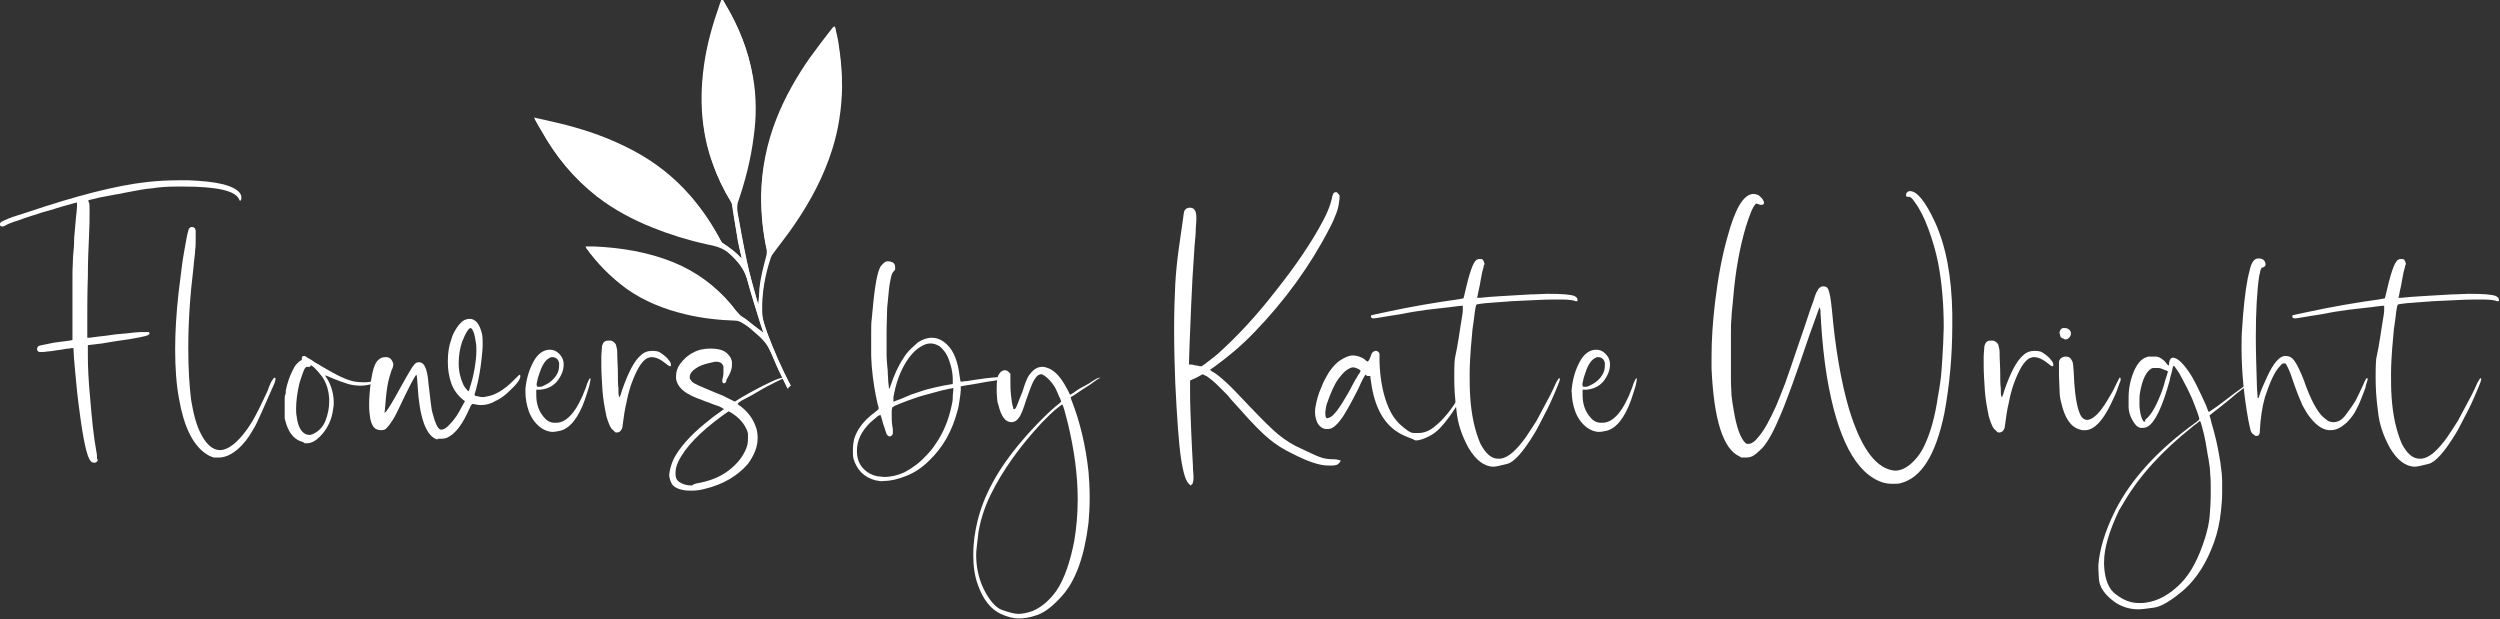 <?xml version="1.0" encoding="utf-8"?>
<!-- Generator: Adobe Illustrator 24.2.3, SVG Export Plug-In . SVG Version: 6.00 Build 0)  -->
<svg version="1.1" id="Layer_1" xmlns="http://www.w3.org/2000/svg" xmlns:xlink="http://www.w3.org/1999/xlink" x="0px" y="0px"
	 viewBox="0 0 438.2 108.5" style="enable-background:new 0 0 438.2 108.5;" xml:space="preserve">
<rect x="0" y="0" width="438.2" height="108.5" fill="#333333" stroke="none"/>
<style type="text/css">
	.st0{fill:#FFFFFF;}
</style>
<g>
	<g>
		<path class="st0" d="M15.9,80.8c-0.6-0.5-1.3-3.5-2-9c-0.3-2.1-0.5-4.2-0.7-6.4c-0.2-2.1-0.3-3.4-0.3-3.9c0-0.3,0-0.5-0.1-0.5
			s-0.3,0-0.7,0.1c-0.4,0-0.9,0.1-1.4,0.2c-1,0.1-1.8,0.3-2.3,0.3c-0.6,0.1-1,0.1-1.2,0.1c-0.3,0-0.4,0-0.5-0.1s-0.2-0.2-0.2-0.3
			s0-0.2,0-0.2c0-0.1,0.1-0.3,0.2-0.4c0.1-0.1,0.5-0.2,1.1-0.3s1.3-0.3,2.1-0.4s1.6-0.2,2.3-0.3l0.5-0.1v-6.1c0-2.4,0-4.2,0-5.4
			s0.1-2.2,0.1-3.1c0.1-1,0.2-2,0.2-3.3c0.1-1.2,0.2-2.3,0.3-3.4c0.1-1,0.2-1.7,0.2-2.1c0-0.2,0-0.3,0-0.5v-0.2l0,0
			c-0.2,0-0.8,0.2-1.9,0.5c-1.2,0.3-2.5,0.8-4.1,1.2c-1.5,0.5-2.9,0.9-4.2,1.4C2,39,1.3,39.3,1,39.5c-0.2,0.1-0.4,0.2-0.6,0.2
			c-0.1,0-0.2,0-0.3-0.1S0,39.5,0,39.4v-0.1c0-0.2,0.1-0.3,0.2-0.4c0.2-0.1,0.6-0.3,1.3-0.6s1.8-0.6,3.3-1.1
			c8.6-2.9,15.6-4.7,21-5.3c1.8-0.2,3.6-0.3,5.5-0.3c0.6,0,1.1,0,1.7,0c2.5,0.1,4.5,0.3,6.1,0.7c1.9,0.5,3,1.2,3.2,2.1
			c0,0.1,0,0.2,0,0.3c0,0.2,0,0.3-0.1,0.4l-0.1,0.1c-0.1,0-0.1-0.1-0.2-0.3c-0.7-1.5-4-2.2-9.8-2.2H31c-1.6,0-3.1,0.1-4.3,0.3
			c-1.3,0.1-2.9,0.4-4.9,0.8c-0.4,0.1-0.9,0.2-1.6,0.3s-1.4,0.3-2.1,0.4c-0.7,0.1-1.3,0.3-1.8,0.4c-0.5,0.1-0.8,0.2-0.8,0.2v0.1
			c0,0.1,0,0.2,0.1,0.3c0.1,0.2,0.1,0.8,0.1,1.6c0,1,0,2.5-0.1,4.4c-0.1,2-0.2,4.4-0.2,7.1c-0.1,2.8-0.1,5.2-0.1,7.3v3.3h0.4
			c0.1,0,0.7-0.1,1.5-0.2c0.9-0.1,1.9-0.2,3.1-0.4c1.3-0.1,2.3-0.2,3.1-0.3s1.4-0.1,1.8-0.1s0.7,0,0.8,0c0.1,0,0.2,0.1,0.2,0.2
			c0,0,0,0,0,0.1s-0.3,0.3-0.7,0.4s-1.3,0.3-2.5,0.5s-2.9,0.4-5.1,0.8l-2.5,0.3v1v0.9c0,1.8,0.1,4.3,0.4,7.4
			c0.3,3.6,0.6,6.7,1.1,9.4c0.1,0.4,0.1,0.7,0.1,0.9c0,0.2,0,0.4,0.1,0.4c0,0.1,0,0.1,0,0.2v0.1L17,80.9c-0.1,0.1-0.2,0.2-0.4,0.2
			h-0.1C16.2,81.1,16,81,15.9,80.8z"/>
		<path class="st0" d="M37.5,80.2c-0.3-0.1-0.6-0.2-0.8-0.3c-0.2-0.1-0.5-0.3-0.8-0.5c-2.2-1.6-3.7-4.8-4.5-9.4
			c-0.5-2.6-0.7-5.5-0.7-8.8c0-3,0.2-6.3,0.6-9.9c0.2-1.6,0.4-3.2,0.6-4.8s0.5-3,0.7-4.2s0.4-1.9,0.5-2.2c0.2-0.2,0.3-0.3,0.4-0.3
			c0.1,0,0.2,0,0.2,0c0.2,0,0.4,0.1,0.5,0.3c0,0.1,0.1,0.2,0.1,0.3s0,0.3,0,0.5s0,0.6,0,1c0,0.6,0,1.3-0.1,2c0,0.7-0.2,1.7-0.3,3.1
			c-0.6,4.9-0.9,9.6-0.9,14c0,3.7,0.2,6.7,0.5,9.1c0.4,2.4,0.9,4.4,1.7,5.9c0.8,1.6,1.7,2.5,2.7,2.8c0.2,0,0.4,0.1,0.6,0.1
			c0.7,0,1.5-0.3,2.4-1c1.1-0.9,2.2-2.2,3.3-4c0.7-1.2,1.6-3,2.7-5.4c0.1-0.3,0.2-0.5,0.3-0.8c0.1-0.2,0.2-0.5,0.3-0.7
			c0.3-0.5,0.5-0.8,0.6-0.8c0,0,0,0,0.1,0c0,0,0.1,0.1,0.1,0.2c0,0.2-0.1,0.5-0.2,0.8c-1,2.3-1.8,4.1-2.3,5.2s-0.9,2-1.2,2.5
			s-0.6,1-0.9,1.5c-1.7,2.5-3.6,3.8-5.4,3.8C38,80.2,37.8,80.2,37.5,80.2z"/>
		<path class="st0" d="M52.8,77.4c-1.4-0.5-2.3-1.7-2.8-3.7c-0.1-0.2-0.1-0.4-0.1-0.6s0-0.4,0-0.7c0-0.3,0-0.7,0-1.2s0-0.9,0-1.2
			c0-0.3,0-0.6,0.1-0.8s0.1-0.5,0.1-0.8c0.3-1.4,0.7-2.5,1.2-3.5c0.2-0.4,0.4-0.8,0.7-1.1c0.3-0.3,0.5-0.5,0.7-0.6
			c0.1,0,0.2-0.1,0.2-0.1c0-0.1,0-0.1,0-0.2c0-0.2,0-0.3,0.1-0.4c0.1-0.1,0.2-0.1,0.3-0.1h0.1c0.1,0,0.2,0.1,0.5,0.3s0.6,0.3,1,0.6
			c0.2,0.2,0.5,0.3,0.8,0.5c0.8,0.5,1.7,1,2.6,1.5c0.9,0.5,1.9,1,2.8,1.3c0.8,0.3,1.7,0.4,2.6,0.4H64c1,0,1.9-0.3,2.8-0.7
			c0.1-0.1,0.2-0.1,0.2-0.1s0,0,0.1,0c0,0,0,0,0,0.1v0.1c0,0.1-0.1,0.1-0.2,0.2c-1.2,0.6-2.4,1-3.7,1c-0.7,0-1.5-0.1-2.2-0.3
			c-0.9-0.3-1.8-0.6-2.5-0.9s-1.2-0.5-1.4-0.6H57c0,0,0.1,0.1,0.1,0.2s0.1,0.2,0.2,0.3c0.8,1.3,1.2,2.8,1.2,4.3c0,0.3,0,0.6-0.1,1
			c-0.2,1.9-1,3.6-2.3,4.9c-0.8,0.8-1.5,1.2-2.4,1.2h-0.3C53.2,77.5,53,77.4,52.8,77.4z M55,76c1-0.5,1.7-1.3,2.1-2.4
			c0.4-1.1,0.6-2.1,0.6-3.2c0-0.2,0-0.4,0-0.6c-0.1-1.3-0.4-2.4-1-3.4c-0.2-0.4-0.6-0.8-0.9-1.2c-0.4-0.4-0.7-0.8-1-1L54.5,64
			l-0.1,0.2c-0.1,0.1-0.1,0.1-0.1,0.1h-0.1H54c-0.1,0-0.1,0-0.2,0h-0.1c0,0-0.1,0.1-0.2,0.2c-0.2,0.2-0.3,0.6-0.5,1.1
			s-0.3,1-0.5,1.5c-0.4,1.7-0.6,3.2-0.6,4.5c0,0.5,0,0.9,0.1,1.4c0.2,1.6,0.7,2.7,1.6,3.1c0.2,0.1,0.3,0.1,0.5,0.1
			C54.3,76.3,54.6,76.2,55,76z"/>
		<path class="st0" d="M76.3,76.9c-1.7-0.8-2.8-3.9-3.1-9.3c0-0.5-0.1-1-0.1-1.3S73,65.7,73,65.7l0,0c-0.2,0-1.2,1.9-3,5.7
			c-0.6,1.3-1.1,2.2-1.5,2.7c-0.3,0.5-0.7,0.9-0.9,1.1c-0.3,0.2-0.6,0.2-0.9,0.2s-0.5-0.1-0.8-0.2c-0.5-0.3-0.8-0.9-1-1.8
			c-0.1-0.7-0.2-1.4-0.2-2.4c0-1.2,0.1-2.5,0.3-4.1c0.3-2,0.7-3.3,1.3-3.8c0.3-0.3,0.7-0.5,1.2-0.5h0.2c0.5,0,0.9,0.3,1.1,0.8
			c0.1,0.2,0.2,0.5,0.1,0.7c0,0.2-0.1,0.5-0.3,0.9c-0.2,0.6-0.5,1.5-0.7,2.7s-0.3,2.5-0.4,3.7l-0.1,1l0.3-0.3c0.4-0.5,1.2-1.8,2.4-4
			c0.7-1.3,1.3-2.3,1.7-3s0.7-1.1,0.9-1.3c0.2-0.2,0.4-0.3,0.7-0.3h0.1c0.4,0,0.8,0.3,1,0.8c0.3,0.6,0.5,1.5,0.6,2.9
			c0.2,1.5,0.3,2.6,0.4,3.4s0.2,1.5,0.4,2.1c0.4,1.5,0.8,2.4,1.3,2.6c0.1,0,0.1,0,0.2,0c0.4,0,0.9-0.3,1.5-1
			c0.7-0.7,1.4-1.7,2.1-3.1l0.5-0.9l-0.3-0.2c-1-0.8-1.7-1.8-2.1-2.9c-0.4-1.2-0.6-2.4-0.6-3.6v-0.4c0-1.4,0.2-2.6,0.6-3.7
			c0.2-0.8,0.6-1.5,1-2.1s0.9-1.1,1.3-1.3c0.3-0.1,0.5-0.2,0.8-0.2c0.1,0,0.3,0,0.4,0c0.4,0.1,0.7,0.3,1,0.6
			c0.4,0.5,0.7,1.2,0.9,2.1c0.1,0.5,0.1,1.1,0.1,1.8c0,0.8-0.1,1.6-0.2,2.6c-0.2,1.8-0.5,3.6-1,5.4c-0.1,0.2-0.1,0.5-0.2,0.6
			c0,0.2,0,0.3,0,0.3s0.1,0.1,0.2,0.1s0.3,0.1,0.5,0.1c0.3,0.1,0.5,0.1,0.7,0.1s0.4,0,0.7-0.1c1.4-0.2,3-1.1,4.7-2.8
			c0.3-0.3,0.5-0.5,0.7-0.7s0.3-0.3,0.4-0.3l0,0c0.1,0,0.1,0.1,0.1,0.3c0,0.3-0.2,0.7-0.7,1.3c-0.5,0.6-1.1,1.1-1.7,1.7
			c-0.7,0.6-1.3,1-2,1.3C86,70.8,85.1,71,84.3,71c-0.5,0-0.9-0.1-1.4-0.2l0,0h-0.1c0,0-0.1,0.1-0.2,0.2s-0.2,0.4-0.3,0.6
			c-1.2,2.7-2.4,4.4-3.9,5.1c-0.2,0.1-0.6,0.2-1,0.2h-0.6C76.7,77.1,76.5,77,76.3,76.9z M82.3,68.1c0.4-1.2,0.7-2.3,0.9-3.6
			c0.2-1.2,0.3-2.2,0.3-3c0-0.5,0-1-0.1-1.5c-0.1-0.7-0.2-1.3-0.4-1.8c-0.2-0.5-0.4-0.7-0.5-0.7c-0.2,0-0.4,0.2-0.7,0.7
			c-0.3,0.5-0.5,1-0.8,1.7c-0.4,1.2-0.6,2.4-0.6,3.8s0.3,2.6,0.8,3.7c0.1,0.2,0.2,0.4,0.3,0.5c0.1,0.2,0.3,0.3,0.4,0.5
			c0.1,0.1,0.2,0.2,0.2,0.2s0.1-0.1,0.1-0.2C82.3,68.4,82.3,68.2,82.3,68.1z"/>
		<path class="st0" d="M92.1,68.1c0.2-1.9,0.7-3.4,1.4-4.7c0.7-1.3,1.6-2,2.7-2.1h0.2c0.6,0,1.1,0.2,1.6,0.7s0.8,1.1,0.8,1.9
			c0,1-0.4,2-1.2,3c-0.8,0.9-1.8,1.3-2.9,1.4H94v1c0,1.6,0.5,2.9,1.4,3.9c0.5,0.6,1.1,0.9,1.8,0.9h0.3c1.9,0,3.7-2.1,5.2-6.2
			c0.2-0.7,0.4-1.1,0.5-1.3c0.1-0.2,0.2-0.3,0.2-0.3s0.1,0,0.1,0.1v0.1c0,0.2-0.1,0.6-0.2,1.1c-0.2,0.7-0.5,1.6-0.8,2.5
			c-1.1,3.1-2.6,5-4.3,5.4c-0.5,0.1-0.9,0.2-1.3,0.2c-0.8,0-1.5-0.3-2.2-0.8c-0.9-0.7-1.6-1.7-2-2.8s-0.6-2.3-0.6-3.3
			C92.1,68.6,92.1,68.4,92.1,68.1z M95.9,67.3c0.7-0.4,1.2-0.9,1.6-1.5s0.5-1.2,0.5-1.7c0-0.2,0-0.3,0-0.5c-0.1-0.4-0.3-0.7-0.5-0.8
			c-0.3-0.2-0.5-0.2-0.7-0.2c-0.1,0-0.3,0-0.4,0.1c-0.7,0.3-1.3,1.1-1.8,2.6c-0.1,0.3-0.2,0.6-0.3,0.9c-0.1,0.3-0.1,0.6-0.2,0.9
			s0,0.4,0,0.5v0.1c0,0,0.1,0.1,0.2,0.1h0.1c0.2,0,0.5,0,0.7-0.1S95.7,67.4,95.9,67.3z"/>
		<path class="st0" d="M107.5,75.4c-0.4-0.2-0.8-1-1.2-2.4c-0.3-1.5-0.6-3-0.7-4.6s-0.2-3.1-0.2-4.3c0-0.5,0-1,0-1.5
			c0-0.7,0.1-1.2,0.1-1.6c0-0.4,0.1-0.6,0.2-0.8s0.2-0.3,0.4-0.4c0.2-0.1,0.4-0.1,0.6-0.1c0.1,0,0.3,0,0.4,0
			c0.3,0.1,0.6,0.3,0.8,0.6c0.1,0.1,0.1,0.4,0.2,0.7s0.1,0.8,0.1,1.5s0.1,1.7,0.1,2.9c0,1,0,1.9,0.1,2.7c0,0.8,0,1.2,0.1,1.3
			c0,0.1,0,0.2,0.1,0.2c0,0,0.1-0.1,0.1-0.2c0.1-0.2,0.2-0.5,0.3-0.9c1.1-3.2,2.2-5.3,3.3-6.2c0.6-0.6,1.3-0.8,2-0.8
			c0.3,0,0.6,0,1,0.1c0.3,0.1,0.6,0.3,1,0.6s0.7,0.6,0.9,0.9c0.3,0.3,0.4,0.6,0.4,0.8V64c0,0.1,0,0.2-0.1,0.2s-0.4-0.1-0.7-0.4
			c-1-0.8-1.8-1.2-2.6-1.2c-0.3,0-0.5,0.1-0.8,0.2c-1,0.6-1.8,2-2.7,4.4c-0.4,1.1-0.7,2.3-0.9,3.4c-0.3,1.2-0.5,2.6-0.7,4.2
			c0,0.3-0.2,0.5-0.3,0.7c-0.2,0.2-0.4,0.3-0.6,0.3c-0.1,0-0.2,0-0.3,0C107.6,75.5,107.5,75.5,107.5,75.4z"/>
		<path class="st0" d="M118.1,80.4c1-1.9,2.8-4,5.5-6.2c0.4-0.3,0.9-0.7,1.5-1.2c0.6-0.4,1.1-0.8,1.4-1c0.1-0.1,0.2-0.2,0.3-0.2
			c0.1-0.1,0.1-0.1,0.1-0.1s-0.2-0.1-0.5-0.3c-0.3-0.2-0.8-0.3-1.3-0.5s-1-0.4-1.6-0.6c-0.4-0.2-0.8-0.3-1.3-0.5
			c-0.4-0.2-0.8-0.3-1.1-0.5c-1.5-0.7-2.4-1.7-2.6-2.9c0-0.2,0-0.3,0-0.5c0-0.7,0.2-1.4,0.7-2.1c0.6-0.8,1.3-1.5,2.3-2
			c0.9-0.5,1.9-0.7,3-0.7c1.5,0,2.5,0.3,3.1,1c0.4,0.4,0.7,0.9,0.7,1.5v0.2c0,0.3,0,0.6-0.1,0.9c-0.1,0.4-0.3,0.9-0.6,1.4
			c-0.2,0.3-0.3,0.5-0.3,0.7c-0.1,0.2-0.1,0.3-0.2,0.3s-0.1,0.1-0.1,0.1c-0.2,0-0.4-0.1-0.4-0.4c0-0.2,0-0.4,0.1-0.6
			c0-0.2,0.1-0.4,0.1-0.7c0-0.3,0-0.5,0-0.7s0-0.4,0-0.5s0-0.2-0.1-0.3s-0.1-0.1-0.1-0.2c-0.2-0.2-0.5-0.4-1-0.4
			c-0.2,0-0.4,0-0.7,0.1c-0.9,0.2-1.8,0.4-2.5,0.8c-0.7,0.4-1.2,0.8-1.4,1.3c-0.1,0.2-0.1,0.4-0.1,0.5c0,0,0,0.1,0,0.2
			c0.1,0.2,0.2,0.4,0.4,0.6c0.2,0.2,0.6,0.4,1,0.6s1.2,0.5,2.1,0.9c0.7,0.3,1.4,0.6,2.2,0.9c0.8,0.4,1.4,0.7,1.8,0.9l0.4,0.2
			l1.1-0.7c1.9-1.1,3.6-2,5.1-2.7c1.2-0.6,2-0.8,2.3-0.8h0.1l0,0c0,0.1-0.5,0.3-1.5,0.8c-0.8,0.4-1.8,0.9-2.8,1.5s-1.9,1.1-2.7,1.5
			s-1.1,0.7-1.1,0.8c0,0,0,0.1,0.1,0.1c0.1,0.1,0.2,0.2,0.4,0.3c1.3,1,2.1,2.1,2.6,3.4c0.3,0.7,0.4,1.4,0.4,2.2c0,1.5-0.6,3-1.7,4.5
			c-1.8,2.1-4.3,3.6-7.6,4.4c-0.8,0.2-1.5,0.3-2.2,0.3c-0.5,0-1,0-1.5-0.1c-1.1-0.2-1.8-0.6-2.1-1.2c-0.3-0.6-0.4-1.1-0.4-1.5
			C117.4,82.3,117.6,81.5,118.1,80.4z M122.8,84.6c1.9-0.4,3.6-1.1,5-2.2c1.4-1.1,2.4-2.3,3-3.8c0.1-0.2,0.1-0.4,0.2-0.6
			c0-0.2,0.1-0.5,0.1-0.9c0-0.3,0-0.6,0-0.7c0-0.2,0-0.3,0-0.4s-0.1-0.3-0.1-0.4c-0.5-1.3-1.4-2.4-2.9-3.3l-0.4-0.2l-1,0.7
			c-4,2.9-6.6,5.6-7.8,8.1c-0.4,0.8-0.5,1.5-0.5,2.1c0,0.7,0.2,1.2,0.7,1.5c0.6,0.4,1.3,0.6,2.2,0.6
			C121.6,84.8,122.2,84.7,122.8,84.6z"/>
		<path class="st0" d="M153.5,84.2c-2-0.5-3.3-1.8-3.9-3.8c-0.1-0.4-0.1-0.9-0.1-1.4v-0.3c0-0.6,0.1-1.2,0.2-1.7
			c0.5-1.7,1.7-3.3,3.6-4.7c0.2-0.2,0.4-0.3,0.5-0.4s0.2-0.2,0.2-0.2v-0.3l-0.2-0.7c-0.4-1.8-0.8-4-1-6.5c0-0.6-0.1-1.2-0.1-2.1
			c0-0.8,0-1.5,0-2v-1.6c0-1.1,0-2,0.1-2.6c0.4-4.6,0.8-7.6,1.4-8.9c0.1-0.3,0.3-0.5,0.6-0.8c0.2-0.2,0.5-0.4,0.7-0.4h0.2
			c0.3,0,0.5,0.1,0.8,0.2c0.3,0.2,0.4,0.5,0.4,0.8V47c0,0.1,0,0.1,0,0.2c0,0.1-0.1,0.2-0.2,0.3c-0.2,0.2-0.4,0.5-0.5,1
			s-0.3,1.3-0.4,2.4s-0.2,2.1-0.3,3.1c0,1-0.1,2.5-0.1,4.4c0,1.5,0,2.8,0,3.7s0.1,1.9,0.2,2.9c0,0.8,0.1,1.4,0.1,2
			c0.1,0.6,0.1,0.9,0.1,1s0,0.1,0.1,0.1l0,0c0,0,0.1-0.2,0.2-0.5c0.6-1.8,1.3-3.4,2.3-4.9c0.3-0.5,0.7-1,1.2-1.5s1-0.9,1.3-1.2
			c0.8-0.5,1.6-0.8,2.4-0.8c1,0,1.9,0.4,2.8,1.3c1.1,1.1,1.8,2.9,2.1,5.4c0,0.2,0.1,0.4,0.1,0.6s0,0.3,0.1,0.3c0,0.1,0,0.1,0.1,0.1
			h0.1c0.1,0,0.4-0.1,0.9-0.1c0.5-0.1,1.2-0.2,1.9-0.3c2-0.3,3.3-0.4,4-0.4c0.3,0,0.5,0,0.5,0.1v0.1l0,0c0,0-0.1,0-0.1,0.1
			c0,0-0.3,0.1-0.8,0.2s-1.1,0.2-1.9,0.3c-1.6,0.3-2.8,0.5-3.5,0.6s-1,0.2-1.1,0.2s-0.1,0-0.1,0.1c0,0,0,0.1,0,0.2s0,0.2,0,0.4
			c0,0.4-0.1,1-0.2,1.7c-0.1,0.7-0.2,1.4-0.4,2c-0.9,3.4-2.5,6.3-4.9,8.6c-1.2,1.2-2.5,2.1-4,2.7s-2.8,0.9-3.9,0.9
			C154.5,84.4,154,84.3,153.5,84.2z M162.3,79.9c0.6-0.6,1.2-1.3,1.7-2.1c1.4-2,2.3-4.3,2.8-6.7c0.1-0.4,0.2-0.9,0.2-1.5
			s0.1-1,0.1-1.3V68l-0.4,0.1c-0.3,0-0.8,0.2-1.5,0.3c-0.7,0.2-1.5,0.4-2.2,0.6c-0.8,0.2-1.4,0.4-1.8,0.5c-0.7,0.2-1.4,0.5-2.3,0.8
			c-0.8,0.3-1.5,0.6-2,0.8l-0.5,0.3l-0.1,0.5v1.4c0,0.7,0.1,1.4,0.2,2c0,0.3,0,0.5,0,0.6s0,0.2-0.1,0.3c-0.1,0.2-0.3,0.3-0.5,0.3
			h0.1c-0.2,0-0.4-0.1-0.6-0.4c0-0.1-0.1-0.3-0.2-0.6c-0.1-0.3-0.2-0.7-0.4-1.2c-0.1-0.4-0.2-0.8-0.3-1.1c-0.1-0.3-0.2-0.5-0.2-0.5
			s-0.1,0.1-0.4,0.2c-0.2,0.2-0.5,0.4-0.7,0.6s-0.5,0.4-0.7,0.6c-1.5,1.5-2.3,3.1-2.3,4.9c0,1.2,0.3,2.2,1,3s1.6,1.3,2.7,1.5
			c0.4,0,0.7,0.1,1.1,0.1c1.2,0,2.4-0.3,3.5-0.8C160,82,161.2,81.1,162.3,79.9z M160.2,69c0.9-0.3,1.7-0.6,2.5-0.8
			c0.8-0.2,1.6-0.4,2.6-0.6l1.7-0.3v-0.8c0-1.3-0.3-2.4-0.7-3.5s-1-1.8-1.6-2.3c-0.5-0.3-1-0.5-1.6-0.5s-1.1,0.2-1.6,0.5
			c-1.1,0.6-2.1,1.7-3,3.3s-1.5,3.4-1.9,5.6c0,0.2,0,0.4,0,0.5s0,0.2,0,0.2v0.1c0,0,0.1,0,0.3-0.1s0.5-0.2,0.8-0.3
			c0.3-0.1,0.7-0.3,1.2-0.5C159.4,69.3,159.8,69.1,160.2,69z"/>
		<path class="st0" d="M171.4,102.5c-0.6-1.6-0.8-3.4-0.8-5.1V97c0-1.9,0.3-3.8,0.7-5.5c1.1-4.7,3.7-9.4,7.8-14.2
			c1.1-1.3,2.2-2.5,3.5-3.8s2.3-2.2,3.1-2.8c0.1-0.1,0.2-0.2,0.2-0.2l0.1-0.1c0-0.1-0.1-0.3-0.2-0.6c-0.2-0.3-0.3-0.7-0.5-1.1
			s-0.3-0.7-0.5-1c-0.6-0.9-1.2-1.5-1.8-1.9c-0.2-0.1-0.3-0.1-0.3-0.2c-0.1,0-0.1,0-0.2,0h-0.1c-0.1,0-0.2,0.1-0.3,0.1
			c-0.3,0.1-0.6,0.5-1,1.2c-0.3,0.6-0.7,1.7-1.2,3.1c-0.5,1.6-0.9,2.7-1.3,3.2c-0.3,0.5-0.8,0.8-1.3,0.8c-1.1,0-1.8-1-2.3-3
			c-0.1-0.3-0.2-0.6-0.2-0.9s-0.1-0.8-0.1-1.3V68c0-1.2,0.1-2,0.4-2.4c0.2-0.4,0.6-0.7,1-0.7c0.2,0,0.3,0,0.4,0.1
			c0.1,0,0.2,0.1,0.3,0.2l0.3,0.3v0.9c0,0.9,0,1.9,0.1,2.8c0.1,1,0.2,1.7,0.4,2.3c0,0.1,0,0.2,0.1,0.2c0,0,0,0,0.1,0c0,0,0,0,0.1,0
			c0.1-0.1,0.3-0.4,0.5-1s0.5-1.2,0.8-2c0.3-0.9,0.5-1.6,0.7-2c0.2-0.5,0.4-0.9,0.7-1.2c0.6-0.8,1.3-1.2,2.1-1.2
			c0.4,0,0.7,0.1,1.2,0.3c1.1,0.5,2.1,1.6,3.1,3.5c0.2,0.3,0.3,0.6,0.4,0.8c0.1,0.2,0.2,0.3,0.2,0.3l0.3-0.2
			c0.2-0.1,0.4-0.2,0.6-0.4c0.4-0.3,0.9-0.6,1.5-0.9s1.1-0.6,1.5-0.9c0.5-0.3,0.8-0.5,0.9-0.5c0.2-0.1,0.3-0.1,0.4-0.1l0,0
			c0,0,0,0.1-0.1,0.1c0,0-0.2,0.1-0.5,0.3s-0.7,0.5-1.1,0.8c-0.5,0.3-0.9,0.6-1.4,0.9c-0.9,0.6-1.6,1.1-2,1.3c0,0,0,0,0,0.1
			s0,0.2,0.1,0.4c1.5,3.8,2.5,8,3,12.6c0.1,1.2,0.2,2.8,0.2,4.5s-0.1,3.3-0.2,4.4c-0.7,5.8-2.2,10.1-4.6,12.8
			c-1.6,1.8-3,2.9-4.4,3.4s-2.4,0.6-3.2,0.6c-1.1,0-2.1-0.3-3.2-0.8C173.7,106.8,172.3,105.1,171.4,102.5z M185.2,103.5
			c1.4-2.1,2.4-5.1,3.1-8.7c0.4-2.4,0.6-4.8,0.6-7.3c0-4.2-0.6-8.6-1.7-13.2c-0.2-0.8-0.4-1.6-0.6-2.3c-0.2-0.7-0.3-1-0.4-1.1
			c-0.1,0-0.3,0.2-0.7,0.5s-0.9,0.7-1.4,1.2s-1,1-1.5,1.5c-3.9,4.2-6.9,8.4-9,12.7c-1.2,2.5-1.8,4.7-2.1,6.5
			c-0.2,1.9-0.4,3.2-0.4,3.9c0,2.1,0.4,4.1,1.3,6c1,2,2.1,3.3,3.2,3.7c1.2,0.4,2.1,0.7,2.9,0.7c0.8,0,1.6-0.2,2.5-0.5
			C182.6,106.4,184,105.2,185.2,103.5z"/>
		<path class="st0" d="M208.5,84.9c-0.6-0.4-1.1-1.9-1.5-4.6s-0.7-7.1-1-13.2c-0.1-2.8-0.2-5.8-0.2-9.2c0-3.3,0.1-6.1,0.2-8.1
			c0.1-1.8,0.3-3.9,0.6-6.1c0.3-2.2,0.6-4.1,0.8-5.6c0-0.3,0.1-0.6,0.1-0.7c0-0.2,0.1-0.3,0.1-0.4c0-0.1,0.1-0.2,0.2-0.3
			c0.1-0.1,0.2-0.2,0.3-0.2s0.2-0.1,0.4-0.1c0.4,0,0.7,0.1,0.9,0.4c0.2,0.3,0.3,0.7,0.3,1.4c0,0.3,0,0.9-0.1,1.8
			c0,0.9-0.1,1.9-0.2,2.9c-0.3,4.2-0.5,7.7-0.6,10.4s-0.2,5.1-0.3,7.3l-0.1,3.3h0.4c0.1,0,0.3,0,0.5,0.1c0.2,0,0.4,0.1,0.6,0.1
			c0.2,0,0.3,0.1,0.5,0.1c0.1,0,0.2,0,0.2,0s0.2-0.1,0.6-0.4c0.4-0.3,0.8-0.6,1.3-1s0.9-0.7,1.2-1c3.1-2.8,6.5-6.4,9.9-10.8
			c3.5-4.4,6.3-8.5,8.3-12.3c0.7-1.3,1.2-2.5,1.5-3.7c0.1-0.3,0.1-0.6,0.2-0.8c0.1-0.2,0.1-0.3,0.2-0.4c0.1-0.1,0.2-0.1,0.3-0.1h0.1
			h0.1c0.1,0,0.1,0.1,0.2,0.2c0.1,0.1,0.1,0.1,0.2,0.2c0,0.1,0.1,0.1,0.1,0.2c0,0.1,0,0.3,0,0.5c-0.1,0.8-0.2,1.6-0.5,2.4
			c-0.3,0.8-0.7,1.8-1.3,2.9c-3.3,6.4-7.7,12.5-13.1,18.1c-2.3,2.4-4.6,4.3-6.8,5.9c-0.3,0.2-0.5,0.4-0.7,0.5s-0.3,0.2-0.3,0.2
			s0,0.1,0.1,0.1s0.1,0.1,0.2,0.2c0.7,0.3,1.5,1,2.5,1.9s2.4,2.4,4.2,4.3c2.1,2.2,3.7,3.8,4.9,4.8s2.6,1.9,4.2,2.6
			c1.3,0.6,2.3,1.1,3.1,1.4s1.6,0.4,2.4,0.4c0.3,0,0.6,0,0.8,0.1c0.2,0,0.4,0.1,0.4,0.1c0.1,0,0.1,0.1,0.1,0.1s-0.1,0.1-0.2,0.3
			c-0.2,0.2-0.4,0.4-0.6,0.4c-0.3,0.1-0.5,0.1-0.8,0.1c-0.2,0-0.4,0-0.6,0c-1.5,0-3.6-0.7-6.3-2.1c-1.5-0.7-2.9-1.6-4.1-2.6
			c-1.2-1-2.9-2.7-5-5.1c-0.8-0.9-1.6-1.7-2.2-2.5c-0.7-0.7-1.2-1.2-1.4-1.4c-0.4-0.4-0.9-0.9-1.4-1.3s-0.9-0.7-1.2-0.8l-0.4-0.2
			l-1.1,0.6l-1.1,0.5v2c0,2.2,0.1,4.5,0.2,6.9c0.1,2.4,0.2,4.4,0.3,6c0,0.8,0.1,1.4,0.1,1.9s0,0.8-0.1,1c0,0.2-0.1,0.4-0.3,0.5
			c-0.1,0.1-0.1,0.1-0.2,0.1l0,0C208.8,85.1,208.6,85.1,208.5,84.9z"/>
		<path class="st0" d="M245.6,76.1c-2.9-1.5-4.7-4.6-5.3-9.3c0-0.2-0.1-0.5-0.1-0.6c0-0.2,0-0.3,0-0.3s0,0-0.1,0s-0.1,0-0.2,0
			c-0.1,0-0.1,0-0.2,0s-0.2-0.1-0.2-0.1l-0.1-0.1h-0.1c0,0-0.1,0.2-0.4,0.7c-0.2,0.4-0.5,1-0.8,1.7c-1.1,2.2-2,3.8-2.7,4.9
			c-0.7,1-1.3,1.7-1.9,2c-0.3,0.2-0.7,0.2-1,0.2c-0.6,0-1.2-0.4-1.6-1.1c-0.2-0.5-0.4-1.1-0.4-1.8c0-0.3,0-0.7,0.1-1.1
			c0.2-1.1,0.5-2.2,1-3.3c0.4-1.1,0.9-1.9,1.3-2.6c0.6-0.9,1.3-1.7,2.1-2.2s1.5-0.8,2.1-0.8c0.4,0,0.9,0.1,1.4,0.3
			c0.1,0.1,0.3,0.1,0.4,0.2c0.2,0.1,0.3,0.2,0.4,0.3c0.1,0.1,0.2,0.2,0.3,0.2c0.1,0.1,0.1,0.1,0.1,0.1s0.1-0.1,0.2-0.2
			c0.1-0.1,0.2-0.3,0.2-0.4c0.1-0.2,0.2-0.4,0.2-0.5c0.1-0.4,0.3-0.6,0.5-0.7c0.2-0.1,0.3-0.1,0.4-0.1c0.2,0,0.3,0.1,0.4,0.2
			l0.1,0.1c0,0.1,0.1,0.1,0.1,0.2c0,0.1,0,0.3,0,0.5s0,0.5,0,0.9c0.1,3.3,0.7,6.1,1.7,8.3c0.5,1.1,1.1,1.9,1.8,2.6
			c1.1,1,1.9,1.6,2.5,1.6c0.5,0,0.8,0,0.8,0c0.9,0,1.8-0.3,2.7-1s1.7-1.5,2.5-2.5c1.5-1.9,2.5-3.7,3-5.1c0.1-0.2,0.1-0.4,0.1-0.5
			s0.1-0.2,0.1-0.2h0.1c0.2,0,0.2,0.1,0.2,0.3c0,0.4-0.3,1.2-1,2.5c-0.7,1.4-1.5,2.6-2.3,3.7c-1.1,1.5-2.1,2.6-3.2,3.2
			s-1.9,0.9-2.7,0.9C247.4,76.8,246.5,76.6,245.6,76.1z M233.9,72.5c0.4-0.4,0.8-1,1.2-1.6c0.4-0.7,1.1-1.7,1.9-3.3
			c0.3-0.5,0.5-1,0.8-1.4c0.2-0.4,0.4-0.7,0.5-0.8l0.2-0.4l-0.2-0.2c-0.2-0.1-0.3-0.2-0.6-0.3s-0.4-0.1-0.5-0.1s-0.1,0-0.2,0
			c-0.8,0.2-1.6,0.9-2.4,2c-0.8,1.1-1.4,2.6-2,4.3c-0.2,0.5-0.2,1-0.3,1.5v0.2c0,0.6,0.1,0.9,0.3,0.9h0.1
			C233.1,73.2,233.5,73,233.9,72.5z"/>
		<path class="st0" d="M256.3,55.3c0.1-0.5,0.1-0.8,0.1-1.1s0-0.5,0-0.5v-0.1h-0.1c-0.1,0-0.5,0-1.1,0.1c-0.7,0.1-1.5,0.2-2.5,0.3
			c-0.9,0.1-1.8,0.2-2.6,0.3c-1.2,0.2-2.2,0.3-3.2,0.5s-2.1,0.4-3.5,0.6c-0.7,0.1-1.3,0.2-1.8,0.3s-0.8,0.1-0.9,0.1h-0.1
			c-0.1,0-0.1-0.1-0.2-0.1c-0.1-0.1-0.1-0.1-0.1-0.2c0-0.1,0-0.1,0-0.1c0-0.1,0-0.1,0-0.1c0.2-0.1,1.2-0.3,3.1-0.7
			c1.8-0.4,3.9-0.8,6.2-1.2s4.3-0.7,5.8-0.9l1.1-0.2l0.1-0.3c0.9-4,1.6-6.2,2.3-6.5c0.2-0.1,0.3-0.1,0.5-0.1s0.3,0,0.5,0.1
			c0,0,0.1,0.1,0.1,0.2c0.1,0.1,0.1,0.2,0.1,0.2c0,0.1,0.1,0.2,0.1,0.3s0,0.2-0.1,0.3c0,0.1-0.1,0.5-0.3,1.2
			c-0.1,0.7-0.3,1.4-0.4,2.2c-0.2,0.8-0.3,1.4-0.4,1.9l-0.1,0.4h0.5c0.8-0.1,2.1-0.2,3.8-0.3c1.7-0.1,3.4-0.2,5.1-0.3
			c1.1,0,2.1-0.1,2.9-0.1c2.5,0,4.1,0.1,4.8,0.4c0.3,0.2,0.5,0.3,0.5,0.6c0,0.1,0,0.1,0,0.2c0,0.1,0,0.1-0.1,0.1c0,0,0,0-0.1,0h-0.1
			c-0.1,0-0.2-0.1-0.3-0.1c-0.3-0.1-1.1-0.2-2.3-0.2c-0.4,0-0.9,0-1.4,0c-2,0-4.5,0.2-7.4,0.3c-0.8,0.1-1.6,0.1-2.6,0.2
			c-0.9,0.1-1.7,0.1-2.3,0.2c-0.7,0.1-1,0.1-1.1,0.2c-0.1,0.1-0.2,0.5-0.3,1.3c-0.1,0.8-0.2,1.8-0.4,3c-0.1,1.2-0.2,2.3-0.3,3.4
			c-0.1,1.4-0.2,2.9-0.2,4.5c0,1.3,0,2.6,0.1,4c0.2,3.1,0.8,5.9,1.8,8.2c0.9,1.7,1.9,2.6,3.1,2.6c0.1,0,0.3,0,0.4,0
			c1.4-0.2,2.8-1.5,4.4-3.7c0.6-0.9,1.2-1.8,1.9-2.9c0.6-1.1,1.4-2.6,2.4-4.5c0.4-0.8,0.7-1.4,0.9-1.9s0.4-0.7,0.5-0.9
			c0.1-0.2,0.2-0.2,0.2-0.2c0.1,0,0.1,0,0.1,0v0.1c0,0,0,0.1,0,0.2c-0.1,0.4-0.4,1.1-0.9,2.3c-0.5,1.2-1.1,2.5-1.8,3.8
			c-0.7,1.3-1.2,2.4-1.7,3.2c-2,3.3-3.6,5.1-4.8,5.4c-1.2,0.3-2,0.5-2.4,0.5c-1.6,0-3.1-1.1-4.4-3.3c-1.2-2.2-1.9-4.3-2.1-6.5
			c-0.3-2.2-0.4-4.1-0.4-5.8c0-1.1,0-2.2,0.1-3.3C255.6,60.2,255.9,57.6,256.3,55.3z"/>
		<path class="st0" d="M275.5,68.1c0.2-1.9,0.7-3.4,1.4-4.7c0.7-1.3,1.6-2,2.7-2.1h0.2c0.6,0,1.1,0.2,1.6,0.7s0.8,1.1,0.8,1.9
			c0,1-0.4,2-1.2,3c-0.8,0.9-1.8,1.3-2.9,1.4h-0.7v1c0,1.6,0.5,2.9,1.4,3.9c0.5,0.6,1.1,0.9,1.8,0.9h0.3c1.9,0,3.7-2.1,5.2-6.2
			c0.2-0.7,0.4-1.1,0.5-1.3c0.1-0.2,0.2-0.3,0.2-0.3s0.1,0,0.1,0.1v0.1c0,0.2-0.1,0.6-0.2,1.1c-0.2,0.7-0.5,1.6-0.8,2.5
			c-1.1,3.1-2.6,5-4.3,5.4c-0.5,0.1-0.9,0.2-1.3,0.2c-0.8,0-1.5-0.3-2.2-0.8c-0.9-0.7-1.6-1.7-2-2.8s-0.6-2.3-0.6-3.3
			C275.4,68.6,275.5,68.4,275.5,68.1z M279.2,67.3c0.7-0.4,1.2-0.9,1.6-1.5s0.5-1.2,0.5-1.7c0-0.2,0-0.3,0-0.5
			c-0.1-0.4-0.3-0.7-0.5-0.8c-0.3-0.2-0.5-0.2-0.7-0.2c-0.1,0-0.3,0-0.4,0.1c-0.7,0.3-1.3,1.1-1.8,2.6c-0.1,0.3-0.2,0.6-0.3,0.9
			c-0.1,0.3-0.1,0.6-0.2,0.9s0,0.4,0,0.5v0.1c0,0,0.1,0.1,0.2,0.1h0.1c0.2,0,0.5,0,0.7-0.1S279,67.4,279.2,67.3z"/>
		<path class="st0" d="M330.1,84.6c-4.8-1.5-8.1-7.8-9.9-18.7c-0.5-3.1-0.8-6.2-1-9.3c0-0.7-0.1-1.3-0.1-1.7s0-0.6-0.1-0.8
			c0-0.1,0-0.2-0.1-0.2c0,0-0.6,1.7-1.8,5c-2.3,6.8-4,11.6-5.3,14.5c-1.2,2.8-2.3,4.7-3.4,5.6c-0.4,0.4-0.8,0.7-1.1,0.9
			c-0.4,0.2-0.8,0.3-1.2,0.3h-0.7c-0.2,0-0.4-0.1-0.5-0.2c-2.9-1.3-4.5-6.5-4.9-15.4c0-0.7,0-1.4,0-2.1c0-2.9,0.2-6,0.6-9.4
			c0.5-4.2,1.2-8.1,2.2-11.6c1.3-4.8,2.7-7.3,4.4-7.5h0.2c0.3,0,0.5,0.1,0.8,0.2c0.3,0.2,0.6,0.5,0.8,0.8c0.1,0.2,0.2,0.4,0.2,0.5
			s0,0.2-0.1,0.3s-0.2,0.1-0.4,0.1c-0.1,0-0.3,0-0.4-0.1c-0.1,0-0.2,0-0.3-0.1c-0.1,0-0.1,0-0.2,0c0,0-0.1,0-0.1,0.1
			c-0.5,0.5-1,1.8-1.7,4c-1,3.4-1.8,7.5-2.2,12.4c-0.1,1.4-0.3,2.6-0.3,3.5c-0.1,0.9-0.1,1.8-0.1,2.8s0,2.4,0,4.1c0,1.8,0,3.2,0,4.1
			c0,1,0.1,1.8,0.1,2.6c0.1,0.8,0.2,1.7,0.4,2.7c0.5,3,1.2,4.9,2.1,5.7c0.1,0.1,0.3,0.1,0.5,0.1c0.5,0,1.1-0.4,1.8-1.3
			c1-1.2,1.9-2.9,3-5.3c0.4-1,1-2.4,1.6-4c0.6-1.7,1.4-4,2.4-7c0.7-2.1,1.3-3.7,1.7-5c0.4-1.3,0.8-2.2,1-2.9s0.4-1.1,0.6-1.4
			c0.1-0.3,0.3-0.4,0.4-0.5s0.3-0.2,0.5-0.2s0.4,0,0.6,0.1s0.3,0.3,0.4,0.5c0.1,0.3,0.2,0.7,0.3,1.2c0.1,0.6,0.2,1.3,0.3,2.3
			c0.6,6.8,1.6,12.6,3,17.4c2,6.5,4.4,10,7.4,10.7c0.2,0,0.4,0.1,0.6,0.1c0.9,0,1.7-0.3,2.6-1c1-0.8,2-2,2.7-3.6
			c1-2.1,1.8-5,2.3-8.5c0.3-1.6,0.5-3,0.6-4.3c0.1-1.3,0.2-2.9,0.3-4.8c0-1,0.1-1.9,0.1-2.9c0-4-0.3-7.8-1-11.4c-0.4-2-1-4-1.7-5.9
			s-1.5-3.5-2.4-4.7c-0.4-0.6-0.7-0.9-1-0.9h-0.2c-0.2,0-0.3-0.1-0.3-0.2v-0.1c0-0.1,0-0.3,0.1-0.4c0.1-0.1,0.3-0.3,0.5-0.3h0.1
			c1.2,0,2.7,1.8,4.4,5.5c1.9,4.2,2.9,9.5,3,16v2c0,5.5-0.5,10.7-1.4,15.5c-1.5,7.2-4,11.3-7.7,12.2c-0.3,0.1-0.7,0.1-1.1,0.1h-0.3
			C330.9,84.8,330.5,84.7,330.1,84.6z"/>
		<path class="st0" d="M349.8,75.4c-0.4-0.2-0.8-1-1.2-2.4c-0.3-1.5-0.6-3-0.7-4.6s-0.2-3.1-0.2-4.3c0-0.5,0-1,0-1.5
			c0-0.7,0.1-1.2,0.1-1.6c0-0.4,0.1-0.6,0.2-0.8s0.2-0.3,0.4-0.4c0.2-0.1,0.4-0.1,0.6-0.1c0.1,0,0.3,0,0.4,0
			c0.3,0.1,0.6,0.3,0.8,0.6c0.1,0.1,0.1,0.4,0.2,0.7s0.1,0.8,0.1,1.5s0.1,1.7,0.1,2.9c0,1,0,1.9,0.1,2.7c0,0.8,0,1.2,0.1,1.3
			c0,0.1,0,0.2,0.1,0.2c0,0,0.1-0.1,0.1-0.2c0.1-0.2,0.2-0.5,0.3-0.9c1.1-3.2,2.2-5.3,3.3-6.2c0.6-0.6,1.3-0.8,2-0.8
			c0.3,0,0.6,0,1,0.1c0.3,0.1,0.6,0.3,1,0.6s0.7,0.6,0.9,0.9c0.3,0.3,0.4,0.6,0.4,0.8V64c0,0.1,0,0.2-0.1,0.2s-0.4-0.1-0.7-0.4
			c-1-0.8-1.8-1.2-2.6-1.2c-0.3,0-0.5,0.1-0.8,0.2c-1,0.6-1.8,2-2.7,4.4c-0.4,1.1-0.7,2.3-0.9,3.4c-0.3,1.2-0.5,2.6-0.7,4.2
			c0,0.3-0.2,0.5-0.3,0.7c-0.2,0.2-0.4,0.3-0.6,0.3c-0.1,0-0.2,0-0.3,0C349.9,75.5,349.8,75.5,349.8,75.4z"/>
		<path class="st0" d="M364.6,75.3c-1.6-0.4-2.7-2-3.3-4.7c-0.2-0.7-0.3-1.4-0.3-2.2s-0.1-1.7-0.1-2.8v-1.5c0-0.3,0-0.5,0-0.7
			c0-0.1,0.1-0.3,0.1-0.3c0.2-0.4,0.6-0.6,1.1-0.6s0.8,0.2,1,0.6c0.1,0.1,0.1,0.2,0.2,0.4c0,0.2,0.1,0.4,0.1,0.7
			c0,0.3,0.1,0.8,0.1,1.5c0.2,4.5,0.8,7.1,1.7,7.7c0.2,0.1,0.4,0.2,0.6,0.2c0.5,0,1.1-0.3,1.8-1c0.5-0.5,1.1-1.3,1.7-2.3
			s1.1-1.8,1.5-2.7c0.2-0.4,0.4-0.8,0.5-1s0.2-0.4,0.2-0.4h0.1c0.1,0,0.1,0.1,0.1,0.2s0,0.2,0,0.3c-0.2,0.4-0.4,1.1-0.7,1.9
			c-0.3,0.8-0.7,1.5-1,2.2c-1.4,2.9-2.8,4.4-4.3,4.6l0,0c-0.2,0-0.3,0-0.4,0s-0.1,0-0.2,0H365C365,75.4,364.9,75.4,364.6,75.3
			C364.7,75.3,364.7,75.3,364.6,75.3z M361.5,59.3c-0.2-0.1-0.4-0.3-0.4-0.5s-0.1-0.3-0.1-0.4c0-0.2,0-0.3,0.1-0.5
			c0.2-0.3,0.4-0.4,0.5-0.4c0.2,0,0.3,0,0.4,0c0.2,0,0.4,0.1,0.6,0.2c0.2,0.2,0.4,0.4,0.4,0.7c0,0.4-0.2,0.8-0.6,1
			c-0.2,0.1-0.3,0.1-0.5,0.1C361.8,59.4,361.7,59.3,361.5,59.3z"/>
		<path class="st0" d="M370.8,89.4c2.8-5.5,7.5-10.6,14-15.3c0.2-0.1,0.4-0.3,0.5-0.4s0.2-0.2,0.2-0.2l0,0c0-0.2-0.1-0.5-0.3-1.1
			c-0.2-0.6-0.5-1.3-0.8-2.1c-0.3-0.8-0.7-1.5-1-2.2c-0.3-0.6-0.7-1.3-1-1.9s-0.6-1.1-0.9-1.5s-0.4-0.6-0.5-0.6c0,0-0.1,0.1-0.1,0.2
			c-0.1,0.1-0.1,0.4-0.2,0.8s-0.3,0.9-0.4,1.6c-1.3,4.7-2.6,7.4-3.9,8.1c-0.2,0.1-0.5,0.2-0.8,0.2c-0.1,0-0.2,0-0.4,0
			c-0.4-0.1-0.7-0.3-1-0.7c-0.8-1.1-1.1-2.1-1.1-3.1s0-1.5,0-1.5c0-1.8,0.4-3.5,1.1-5c0.5-1,1.1-1.7,1.8-2c0.2-0.1,0.4-0.1,0.5-0.2
			c0.2,0,0.4,0,0.7,0c0.3,0,0.5,0,0.7,0s0.3,0.1,0.5,0.1c0.6,0.3,1.1,0.7,1.4,1.2c0.1,0.1,0.2,0.2,0.2,0.2c0.1,0.1,0.1,0.1,0.1,0.1
			s0-0.1,0.1-0.2c0-0.1,0-0.2,0-0.3c0.1-0.6,0.3-0.9,0.7-0.9c0.1,0,0.2,0,0.4,0.1c0.6,0.2,1.3,0.9,2.1,2c0.6,0.8,1.1,1.7,1.7,2.9
			c0.6,1.2,1.1,2.3,1.6,3.4c0.1,0.3,0.2,0.6,0.3,0.8c0.1,0.2,0.1,0.3,0.2,0.3c0.2-0.1,0.7-0.5,1.6-1.1c0.9-0.7,1.9-1.4,2.9-2.2
			c1.1-0.8,1.9-1.4,2.6-1.9c0.3-0.2,0.5-0.4,0.6-0.5c0.2-0.1,0.3-0.2,0.3-0.2l0,0c0,0-0.1,0.1-0.2,0.3c-0.3,0.3-0.9,0.7-1.7,1.4
			c-0.8,0.6-1.7,1.3-2.6,2.1c-0.9,0.7-1.7,1.4-2.4,1.9l-1,0.8c0,0,0,0.2,0.1,0.4c0.1,0.2,0.1,0.5,0.2,0.8c0.3,1,0.6,2.1,0.9,3.4
			s0.5,2.6,0.7,3.7c0.2,1.4,0.3,2.5,0.3,3.4s0,1.5,0,1.9c0,1.1-0.1,2.1-0.2,3.1c-0.2,2-0.6,3.8-1.2,5.5c-1.3,3.6-3,6.3-5.2,8.3
			c-2.2,1.9-4,3-5.3,3.2c-1.4,0.2-2.3,0.3-2.8,0.3c-1.6,0-3.1-0.5-4.3-1.4c-1.6-1.2-2.5-2.5-2.6-3.9s-0.1-2.2-0.1-2.4
			C368,96.4,368.9,93.2,370.8,89.4z M386.5,94.3c0.4-1.3,0.7-2.6,0.8-3.7c0.1-1.1,0.2-2.6,0.2-4.3c0-1.4,0-2.5-0.1-3.2
			c0-0.7-0.1-1.6-0.3-2.7c-0.2-0.9-0.3-1.9-0.5-2.9s-0.4-1.9-0.6-2.6s-0.3-1.1-0.4-1.1c0,0-0.2,0.1-0.4,0.3s-0.6,0.4-0.9,0.7
			c-5.3,4.2-9.3,8.6-12,13.2c-0.3,0.5-0.6,1-0.9,1.5c-1.7,3.6-2.6,6.6-2.6,9V99c0.1,2.5,0.8,4.3,2.1,5.2c1.3,1,2.6,1.5,4,1.5
			c0.5,0,0.9,0,1.4-0.1c2-0.3,4-1.4,5.9-3.3C384,100.5,385.4,97.8,386.5,94.3z M376.1,73.5c1-0.8,1.9-2.4,2.9-5.1
			c0.1-0.4,0.3-0.8,0.4-1.3s0.3-0.9,0.4-1.3s0.2-0.6,0.2-0.7c0,0-0.1-0.1-0.2-0.1c-0.1-0.1-0.3-0.1-0.5-0.2c-0.4-0.2-0.8-0.3-1-0.3
			c-0.3,0-0.5,0-0.6,0c-0.3,0-0.5,0-0.6,0.1c-0.9,0.5-1.6,1.9-2,4.2c-0.1,0.6-0.1,1.2-0.1,2c0,0.7,0.1,1.3,0.2,1.8
			c0.1,0.4,0.2,0.7,0.3,0.9c0.1,0.2,0.2,0.4,0.3,0.4c0,0,0.1,0,0.2,0C376,73.6,376,73.6,376.1,73.5z"/>
		<path class="st0" d="M394.9,76.1c-0.1-0.1-0.3-0.3-0.4-0.6c-0.1-0.3-0.2-0.9-0.4-1.8c-0.8-4.4-1.2-8.6-1.2-12.8
			c0-1.1,0-2.2,0.1-3.3c0.2-3.3,0.5-6.3,1-8.9c0.3-1.3,0.5-2.2,0.8-2.7s0.6-0.7,1.1-0.7c0.4,0,0.7,0.1,0.9,0.3s0.3,0.5,0.3,0.7v0.1
			c0,0.2-0.2,0.4-0.5,0.5c-0.1,0-0.2,0-0.2,0.1c-0.1,0.1-0.1,0.2-0.2,0.4c0,0.2-0.1,0.5-0.2,0.9c-0.4,2.7-0.6,6.3-0.6,10.8
			c0,2.6,0.1,5.6,0.2,8.8c0,0.6,0.1,1,0.1,1.4s0,0.5,0.1,0.5c0,0,0,0,0.1-0.1c0-0.1,0.1-0.2,0.1-0.3c0.3-1,0.8-2.1,1.4-3.4
			c1.1-2.4,2.2-3.6,3.1-3.6h0.2c0.6,0,1.1,0.3,1.5,0.9c0.5,0.7,1,1.8,1.6,3.3c1.2,3.5,2.4,5.6,3.4,6.5c0.4,0.3,0.7,0.6,0.9,0.7
			c0.3,0.1,0.5,0.2,0.9,0.2c0.8,0,1.5-0.4,2.1-1.2s1.2-1.6,1.8-2.6c0.5-1,0.9-1.8,1.2-2.5c0.2-0.4,0.3-0.7,0.4-0.9s0.2-0.3,0.2-0.4
			c0.1-0.1,0.1-0.1,0.2-0.1l0,0c0.1,0,0.1,0,0.1,0.1s0,0.2-0.1,0.5c-0.1,0.2-0.2,0.6-0.3,1.1c-0.1,0.3-0.2,0.5-0.3,0.8
			c-0.4,1-0.7,1.9-1.2,2.8c-0.4,0.9-1,1.7-1.8,2.5c-0.9,0.8-1.8,1.3-2.7,1.3c-0.1,0-0.3,0-0.4,0c-1.1-0.1-2.1-0.8-3.1-2
			c-0.6-0.7-1-1.4-1.5-2.3c-0.4-0.9-0.9-2.1-1.5-3.8c-0.4-1.2-0.7-2.1-1-2.7s-0.4-0.9-0.6-0.9c-0.1,0-0.2,0-0.2,0
			c-0.2,0-0.4,0.1-0.6,0.4c-1,1-1.8,2.8-2.7,5.5c-0.5,1.8-0.8,3.8-0.9,6c0,0.2,0,0.4-0.1,0.5s-0.1,0.2-0.1,0.2
			c-0.1,0.1-0.3,0.1-0.4,0.1s-0.2,0-0.2,0C395.1,76.2,395,76.1,394.9,76.1z"/>
		<path class="st0" d="M417.8,55.3c0.1-0.5,0.1-0.8,0.1-1.1s0-0.5,0-0.5v-0.1h-0.1c-0.1,0-0.5,0-1.1,0.1c-0.7,0.1-1.5,0.2-2.5,0.3
			c-0.9,0.1-1.8,0.2-2.6,0.3c-1.2,0.2-2.2,0.3-3.2,0.5s-2.1,0.4-3.5,0.6c-0.7,0.1-1.3,0.2-1.8,0.3s-0.8,0.1-0.9,0.1h-0.1
			c-0.1,0-0.1-0.1-0.2-0.1c-0.1-0.1-0.1-0.1-0.1-0.2c0-0.1,0-0.1,0-0.1c0-0.1,0-0.1,0-0.1c0.2-0.1,1.2-0.3,3.1-0.7
			c1.8-0.4,3.9-0.8,6.2-1.2c2.3-0.4,4.3-0.7,5.8-0.9l1.1-0.2l0.1-0.3c0.9-4,1.6-6.2,2.3-6.5c0.2-0.1,0.3-0.1,0.5-0.1s0.3,0,0.5,0.1
			c0,0,0.1,0.1,0.1,0.2c0.1,0.1,0.1,0.2,0.1,0.2c0,0.1,0.1,0.2,0.1,0.3s0,0.2-0.1,0.3c0,0.1-0.1,0.5-0.3,1.2
			c-0.1,0.7-0.3,1.4-0.4,2.2c-0.2,0.8-0.3,1.4-0.4,1.9l-0.1,0.4h0.5c0.8-0.1,2.1-0.2,3.8-0.3c1.7-0.1,3.4-0.2,5.1-0.3
			c1.1,0,2.1-0.1,2.9-0.1c2.5,0,4.1,0.1,4.8,0.4c0.3,0.2,0.5,0.3,0.5,0.6c0,0.1,0,0.1,0,0.2c0,0.1,0,0.1-0.1,0.1c0,0,0,0-0.1,0h-0.1
			c-0.1,0-0.2-0.1-0.3-0.1c-0.3-0.1-1.1-0.2-2.3-0.2c-0.4,0-0.9,0-1.4,0c-2,0-4.5,0.2-7.4,0.3c-0.8,0.1-1.6,0.1-2.6,0.2
			c-0.9,0.1-1.7,0.1-2.3,0.2c-0.7,0.1-1,0.1-1.1,0.2c-0.1,0.1-0.2,0.5-0.3,1.3c-0.1,0.8-0.2,1.8-0.4,3c-0.1,1.2-0.2,2.3-0.3,3.4
			c-0.1,1.4-0.2,2.9-0.2,4.5c0,1.3,0,2.6,0.1,4c0.2,3.1,0.8,5.9,1.8,8.2c0.9,1.7,1.9,2.6,3.1,2.6c0.1,0,0.3,0,0.4,0
			c1.4-0.2,2.8-1.5,4.4-3.7c0.6-0.9,1.2-1.8,1.9-2.9c0.6-1.1,1.4-2.6,2.4-4.5c0.4-0.8,0.7-1.4,0.9-1.9s0.4-0.7,0.5-0.9
			c0.1-0.2,0.2-0.2,0.2-0.2c0.1,0,0.1,0,0.1,0v0.1c0,0,0,0.1,0,0.2c-0.1,0.4-0.4,1.1-0.9,2.3c-0.5,1.2-1.1,2.5-1.8,3.8
			c-0.7,1.3-1.2,2.4-1.7,3.2c-2,3.3-3.6,5.1-4.8,5.4c-1.2,0.3-2,0.5-2.4,0.5c-1.6,0-3.1-1.1-4.4-3.3c-1.2-2.2-1.9-4.3-2.1-6.5
			c-0.3-2.2-0.4-4.1-0.4-5.8c0-1.1,0-2.2,0.1-3.3C417.1,60.2,417.4,57.6,417.8,55.3z"/>
	</g>
	<g>
		<g>
			<path class="st0" d="M138.6,67.6c-1.6-3-2.9-6.1-4.1-9.2c-0.4-1.2-0.9-2.4-0.9-3.8c-0.1-3.2,0.5-6.4,1.5-9.4
				c0.1-0.2,0.2-0.5,0.3-0.6c1.3-1.8,2.7-3.5,3.9-5.3c2.8-4.1,5.1-8.4,6.6-13.2c1.1-3.5,1.6-7,1.7-10.6c0-2.6-0.2-5.2-0.6-7.7
				c-0.1-1-0.4-1.9-0.6-3C146.2,5,146.1,5,146,5.1c-1.3,1.8-2.7,3.5-4,5.3c-2.3,3.3-4.3,6.9-5.8,10.6c-1.7,4.3-2.7,8.8-2.7,13.4
				c-0.1,3.3,0.3,6.5,1,9.7c0.1,0.3,0,0.7-0.1,1c-0.6,1.9-1,3.7-1.2,5.7c-0.1,0.9-0.2,1.7-0.2,2.7c-0.1-0.2-0.1-0.3-0.2-0.5
				c-0.7-2.4-1.4-4.9-1.9-7.3c-0.6-2.8-1.1-5.6-1.6-8.4c-0.1-0.5-0.1-1.2,0-1.7c1.3-3.8,2.3-7.6,2.8-11.6c0.5-3.5,0.5-6.9-0.1-10.4
				c-0.8-4.6-2.5-8.9-4.9-12.9c-0.1-0.2-0.3-0.5-0.5-0.8c-0.2,0.5-0.3,0.8-0.4,1.2c-1.2,3.4-2.1,6.9-2.7,10.5
				c-0.5,3.6-0.6,7.1-0.1,10.7c0.3,2.2,0.9,4.4,1.6,6.5c0.8,2.3,1.9,4.6,3.2,6.7c0.1,0.2,0.2,0.4,0.2,0.6c0.3,2.1,0.6,4.1,1,6.2
				c0.2,1.1,0.4,2.1,0.7,3.2c-1-1.1-2.1-2-3.3-2.7c-0.1-0.1-0.2-0.2-0.3-0.3c-1.6-2.9-3.4-5.6-5.5-8.1c-2.8-3.1-6-5.7-9.7-7.7
				c-4-2.2-8.3-3.7-12.8-4.8c-1.5-0.4-3.1-0.7-4.8-1.1c0.4,0.8,0.8,1.5,1.2,2.1c2.5,4.5,5.7,8.4,9.8,11.6c3,2.3,6.2,4,9.7,5.4
				c3,1.2,6.2,2.2,9.4,2.9c1.5,0.3,2.9,0.6,4.1,1.7c1.4,1.3,2.5,2.6,3.1,4.5c0.7,2.6,1.5,5.1,2.3,7.7c0.2,0.6,0.4,1.2,0.6,1.8
				c-1.1-0.8-2.1-1.6-3.1-2.4c-0.4-0.3-0.9-0.5-1.2-0.9c-0.5-0.5-0.9-1.1-1.4-1.7c-2.8-3.2-6.1-5.7-10-7.3c-4.5-1.9-9.2-2.6-14-2.8
				c-0.5,0-1,0-1.5,0c2,2.8,4.4,5.2,7.1,7.2c3.1,2.2,6.6,3.6,10.4,4.5c2.9,0.7,5.8,1,8.7,1.1c0.4,0,0.9,0.2,1.2,0.4
				c0.7,0.4,1.4,0.9,2,1.5c1.1,0.9,2.2,1.9,2.8,3.2c0.6,1.2,1,2.4,1.6,3.6c0.5,1.1,1.1,2.2,1.6,3.3
				C138.2,67.9,138.3,67.8,138.6,67.6z"/>
			<path class="st0" d="M138.6,67.6c-0.2,0.1-0.4,0.2-0.6,0.4c-0.5-1.1-1.1-2.2-1.6-3.3c-0.5-1.2-1-2.4-1.6-3.6
				c-0.6-1.3-1.7-2.3-2.8-3.2c-0.6-0.5-1.3-1-2-1.5c-0.4-0.2-0.8-0.4-1.2-0.4c-2.9-0.1-5.9-0.5-8.7-1.1c-3.7-0.9-7.2-2.3-10.4-4.5
				c-2.8-2-5.1-4.4-7.1-7.2c0.5,0,1,0,1.5,0c4.8,0.2,9.6,1,14,2.8c3.9,1.6,7.3,4.1,10,7.3c0.5,0.6,0.9,1.2,1.4,1.7
				c0.3,0.4,0.8,0.6,1.2,0.9c1,0.8,2,1.6,3.1,2.4c-0.2-0.6-0.4-1.2-0.6-1.8c-0.8-2.6-1.6-5.1-2.3-7.7c-0.5-1.9-1.7-3.2-3.1-4.5
				c-1.2-1.1-2.6-1.4-4.1-1.7c-3.2-0.7-6.3-1.6-9.4-2.9c-3.4-1.4-6.7-3.1-9.7-5.4c-4.1-3.1-7.3-7.1-9.8-11.6
				c-0.4-0.7-0.7-1.3-1.2-2.1c1.7,0.4,3.2,0.7,4.8,1.1c4.5,1.1,8.7,2.6,12.8,4.8c3.7,2,6.9,4.5,9.7,7.7c2.2,2.5,4,5.2,5.5,8.1
				c0.1,0.1,0.2,0.3,0.3,0.3c1.2,0.8,2.3,1.6,3.3,2.7c-0.2-1.1-0.5-2.1-0.7-3.2c-0.3-2.1-0.7-4.1-1-6.2c0-0.2-0.1-0.4-0.2-0.6
				c-1.3-2.1-2.4-4.4-3.2-6.7c-0.8-2.1-1.3-4.3-1.6-6.5c-0.5-3.6-0.4-7.1,0.1-10.7s1.5-7.1,2.7-10.5c0.1-0.4,0.3-0.7,0.4-1.2
				c0.2,0.3,0.4,0.5,0.5,0.8c2.4,4,4.2,8.3,4.9,12.9c0.6,3.5,0.5,6.9,0.1,10.4c-0.5,4-1.5,7.8-2.8,11.6c-0.2,0.5-0.1,1.1,0,1.7
				c0.5,2.8,1,5.6,1.6,8.4c0.5,2.5,1.3,4.9,1.9,7.3c0,0.1,0.1,0.2,0.2,0.5c0.1-1,0.2-1.8,0.2-2.7c0.2-1.9,0.7-3.8,1.2-5.7
				c0.1-0.3,0.1-0.7,0.1-1c-0.7-3.2-1-6.4-1-9.7c0.1-4.6,1-9.1,2.7-13.4c1.5-3.8,3.5-7.3,5.8-10.6c1.3-1.8,2.6-3.5,4-5.3
				c0.1-0.1,0.2-0.2,0.4-0.3c0.2,1,0.4,2,0.6,3c0.4,2.6,0.7,5.1,0.6,7.7c-0.1,3.6-0.6,7.2-1.7,10.6c-1.5,4.7-3.8,9.1-6.6,13.2
				c-1.2,1.8-2.6,3.6-3.9,5.3c-0.1,0.2-0.2,0.4-0.3,0.6c-1,3.1-1.5,6.2-1.5,9.4c0,1.3,0.5,2.5,0.9,3.8
				C135.6,61.5,137,64.6,138.6,67.6z"/>
		</g>
	</g>
</g>
</svg>
